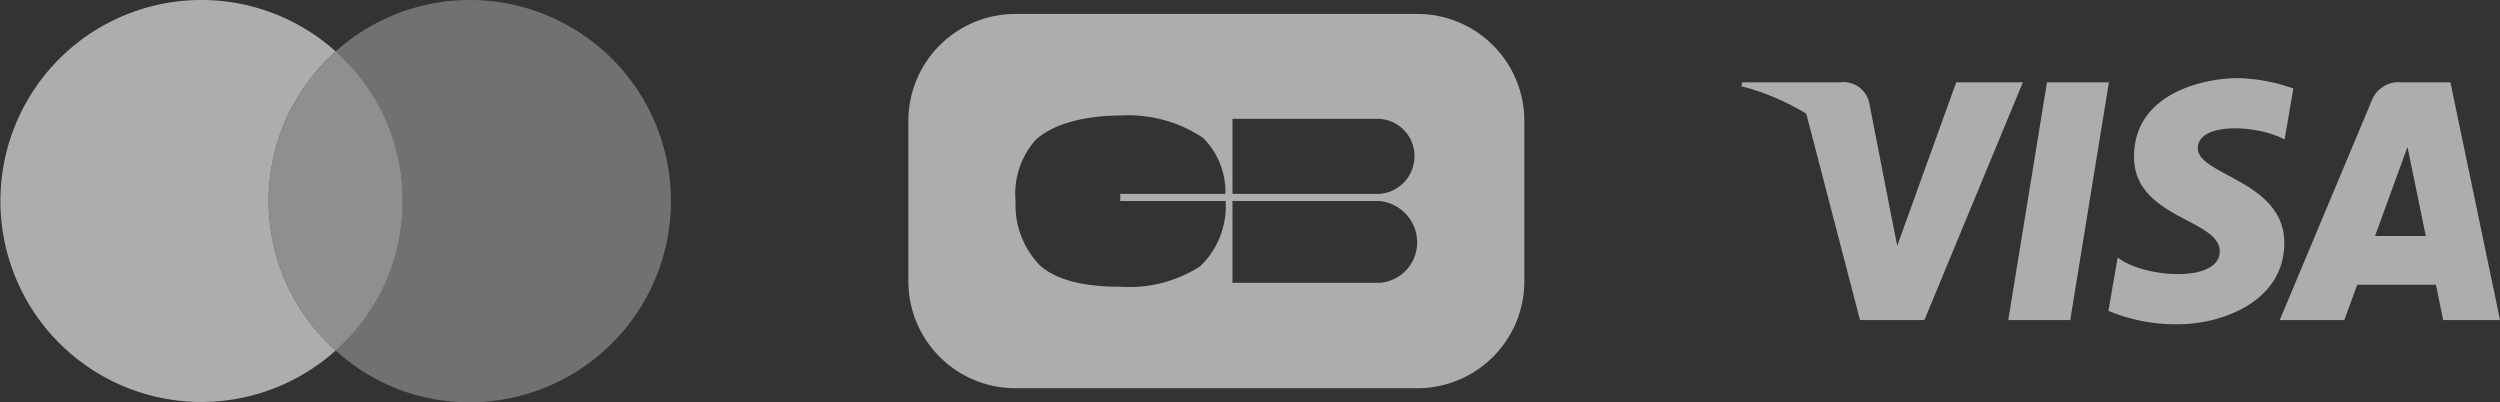 <svg xmlns="http://www.w3.org/2000/svg" xmlns:xlink="http://www.w3.org/1999/xlink" width="154.555" height="24.87" viewBox="0 0 154.555 24.87">
  <rect x="0" y="0" width="154.555" height="24.87" fill="#333333" stroke="none"/>
  <defs>
    <clipPath id="clip-path">
      <rect id="Rectangle_1528" data-name="Rectangle 1528" width="154.555" height="24.87" fill="none"/>
    </clipPath>
    <clipPath id="clip-path-2">
      <rect id="Rectangle_1527" data-name="Rectangle 1527" width="154.556" height="24.871" fill="none"/>
    </clipPath>
    <clipPath id="clip-path-3">
      <rect id="Rectangle_1525" data-name="Rectangle 1525" width="8.283" height="18.491" fill="none"/>
    </clipPath>
    <clipPath id="clip-path-4">
      <rect id="Rectangle_1526" data-name="Rectangle 1526" width="20.729" height="24.871" fill="none"/>
    </clipPath>
  </defs>
  <g id="Groupe_283" data-name="Groupe 283" opacity="0.6">
    <g id="Groupe_282" data-name="Groupe 282" clip-path="url(#clip-path)">
      <g id="Groupe_281" data-name="Groupe 281" transform="translate(0 -0.001)">
        <g id="Groupe_280" data-name="Groupe 280" clip-path="url(#clip-path-2)">
          <path id="Tracé_876" data-name="Tracé 876" d="M54.2.349H29.352a6.618,6.618,0,0,0-6.617,6.617v9.905a6.618,6.618,0,0,0,6.617,6.617H54.2a6.618,6.618,0,0,0,6.617-6.617V6.966A6.618,6.618,0,0,0,54.2.349M42.772,6.833h8.653a2.785,2.785,0,0,1,.287,0A2.3,2.3,0,0,1,54.024,9.15a2.335,2.335,0,0,1-2.134,2.322H42.772Zm-.422,5.086a5.145,5.145,0,0,1-1.581,4.034,8.079,8.079,0,0,1-4.911,1.26c-1.85,0-3.767-.267-4.95-1.28a5.334,5.334,0,0,1-1.544-4.014,5,5,0,0,1,1.247-3.792c1.188-1.089,3.317-1.5,5.246-1.5a8.3,8.3,0,0,1,5.1,1.386,4.712,4.712,0,0,1,1.378,3.458h-6.5v.442H42.35Zm9.465,5.051v0H42.772V11.914h9.043v0a2.565,2.565,0,0,1,2.374,2.566,2.5,2.5,0,0,1-2.374,2.495" transform="translate(33.422 0.514)" fill="#fff"/>
          <path id="Tracé_877" data-name="Tracé 877" d="M52.657,2.06l-2.394,14.7h3.831l2.391-14.7Z" transform="translate(73.892 3.029)" fill="#fff"/>
          <path id="Tracé_878" data-name="Tracé 878" d="M56.869,2.06,53.22,12.168l-.43-2.176L51.5,3.381A1.631,1.631,0,0,0,49.683,2.06H43.651l-.069.247.094.022c.025,0,.069.017.1.027.054.012.123.032.2.052l.2.057c.084.025.188.059.284.091s.17.054.264.086c.136.047.291.106.445.165.136.052.277.111.425.173.173.072.348.148.534.235.116.052.237.116.358.173.165.084.333.17.506.264.131.069.262.143.4.222.069.04.138.084.207.126l3.322,12.76H54.9l6.089-14.7Z" transform="translate(64.069 3.029)" fill="#fff"/>
          <path id="Tracé_879" data-name="Tracé 879" d="M67.608,2.06H64.532a1.766,1.766,0,0,0-1.769,1.092L57.058,16.759H61.05l.8-2.184h4.864l.447,2.184h3.517Zm-4.659,9.5,2.006-5.5,1.134,5.5Z" transform="translate(83.88 3.029)" fill="#fff"/>
          <path id="Tracé_880" data-name="Tracé 880" d="M58.3,6.3c0-1.66,3.727-1.447,5.365-.546L64.207,2.6a10.974,10.974,0,0,0-3.438-.642c-1.9,0-6.412.827-6.412,4.866,0,3.8,5.3,3.841,5.3,5.839s-4.75,1.638-6.311.38l-.573,3.3a10.708,10.708,0,0,0,4.323.832c2.611,0,6.551-1.351,6.551-5.037C63.641,8.316,58.3,7.96,58.3,6.3" transform="translate(77.573 2.872)" fill="#fff"/>
          <path id="Tracé_881" data-name="Tracé 881" d="M20.751,21.67a12.425,12.425,0,1,1,0-18.491,12.389,12.389,0,0,0,0,18.491" transform="translate(0 0.001)" fill="#fff"/>
          <g id="Groupe_276" data-name="Groupe 276" transform="translate(16.61 3.18)" opacity="0.75">
            <g id="Groupe_275" data-name="Groupe 275">
              <g id="Groupe_274" data-name="Groupe 274" clip-path="url(#clip-path-3)">
                <path id="Tracé_882" data-name="Tracé 882" d="M15.007,10.533a12.309,12.309,0,0,1-4.142,9.246,12.394,12.394,0,0,1,0-18.491,12.309,12.309,0,0,1,4.142,9.246" transform="translate(-6.724 -1.287)" fill="#fff"/>
              </g>
            </g>
          </g>
          <g id="Groupe_279" data-name="Groupe 279" transform="translate(20.752 0.001)" opacity="0.5">
            <g id="Groupe_278" data-name="Groupe 278">
              <g id="Groupe_277" data-name="Groupe 277" clip-path="url(#clip-path-4)">
                <path id="Tracé_883" data-name="Tracé 883" d="M29.13,12.425A12.45,12.45,0,0,1,16.683,24.871,12.215,12.215,0,0,1,8.4,21.67a12.389,12.389,0,0,0,0-18.491A12.428,12.428,0,0,1,29.13,12.425" transform="translate(-8.401 0)" fill="#fff"/>
              </g>
            </g>
          </g>
        </g>
      </g>
    </g>
  </g>
</svg>
